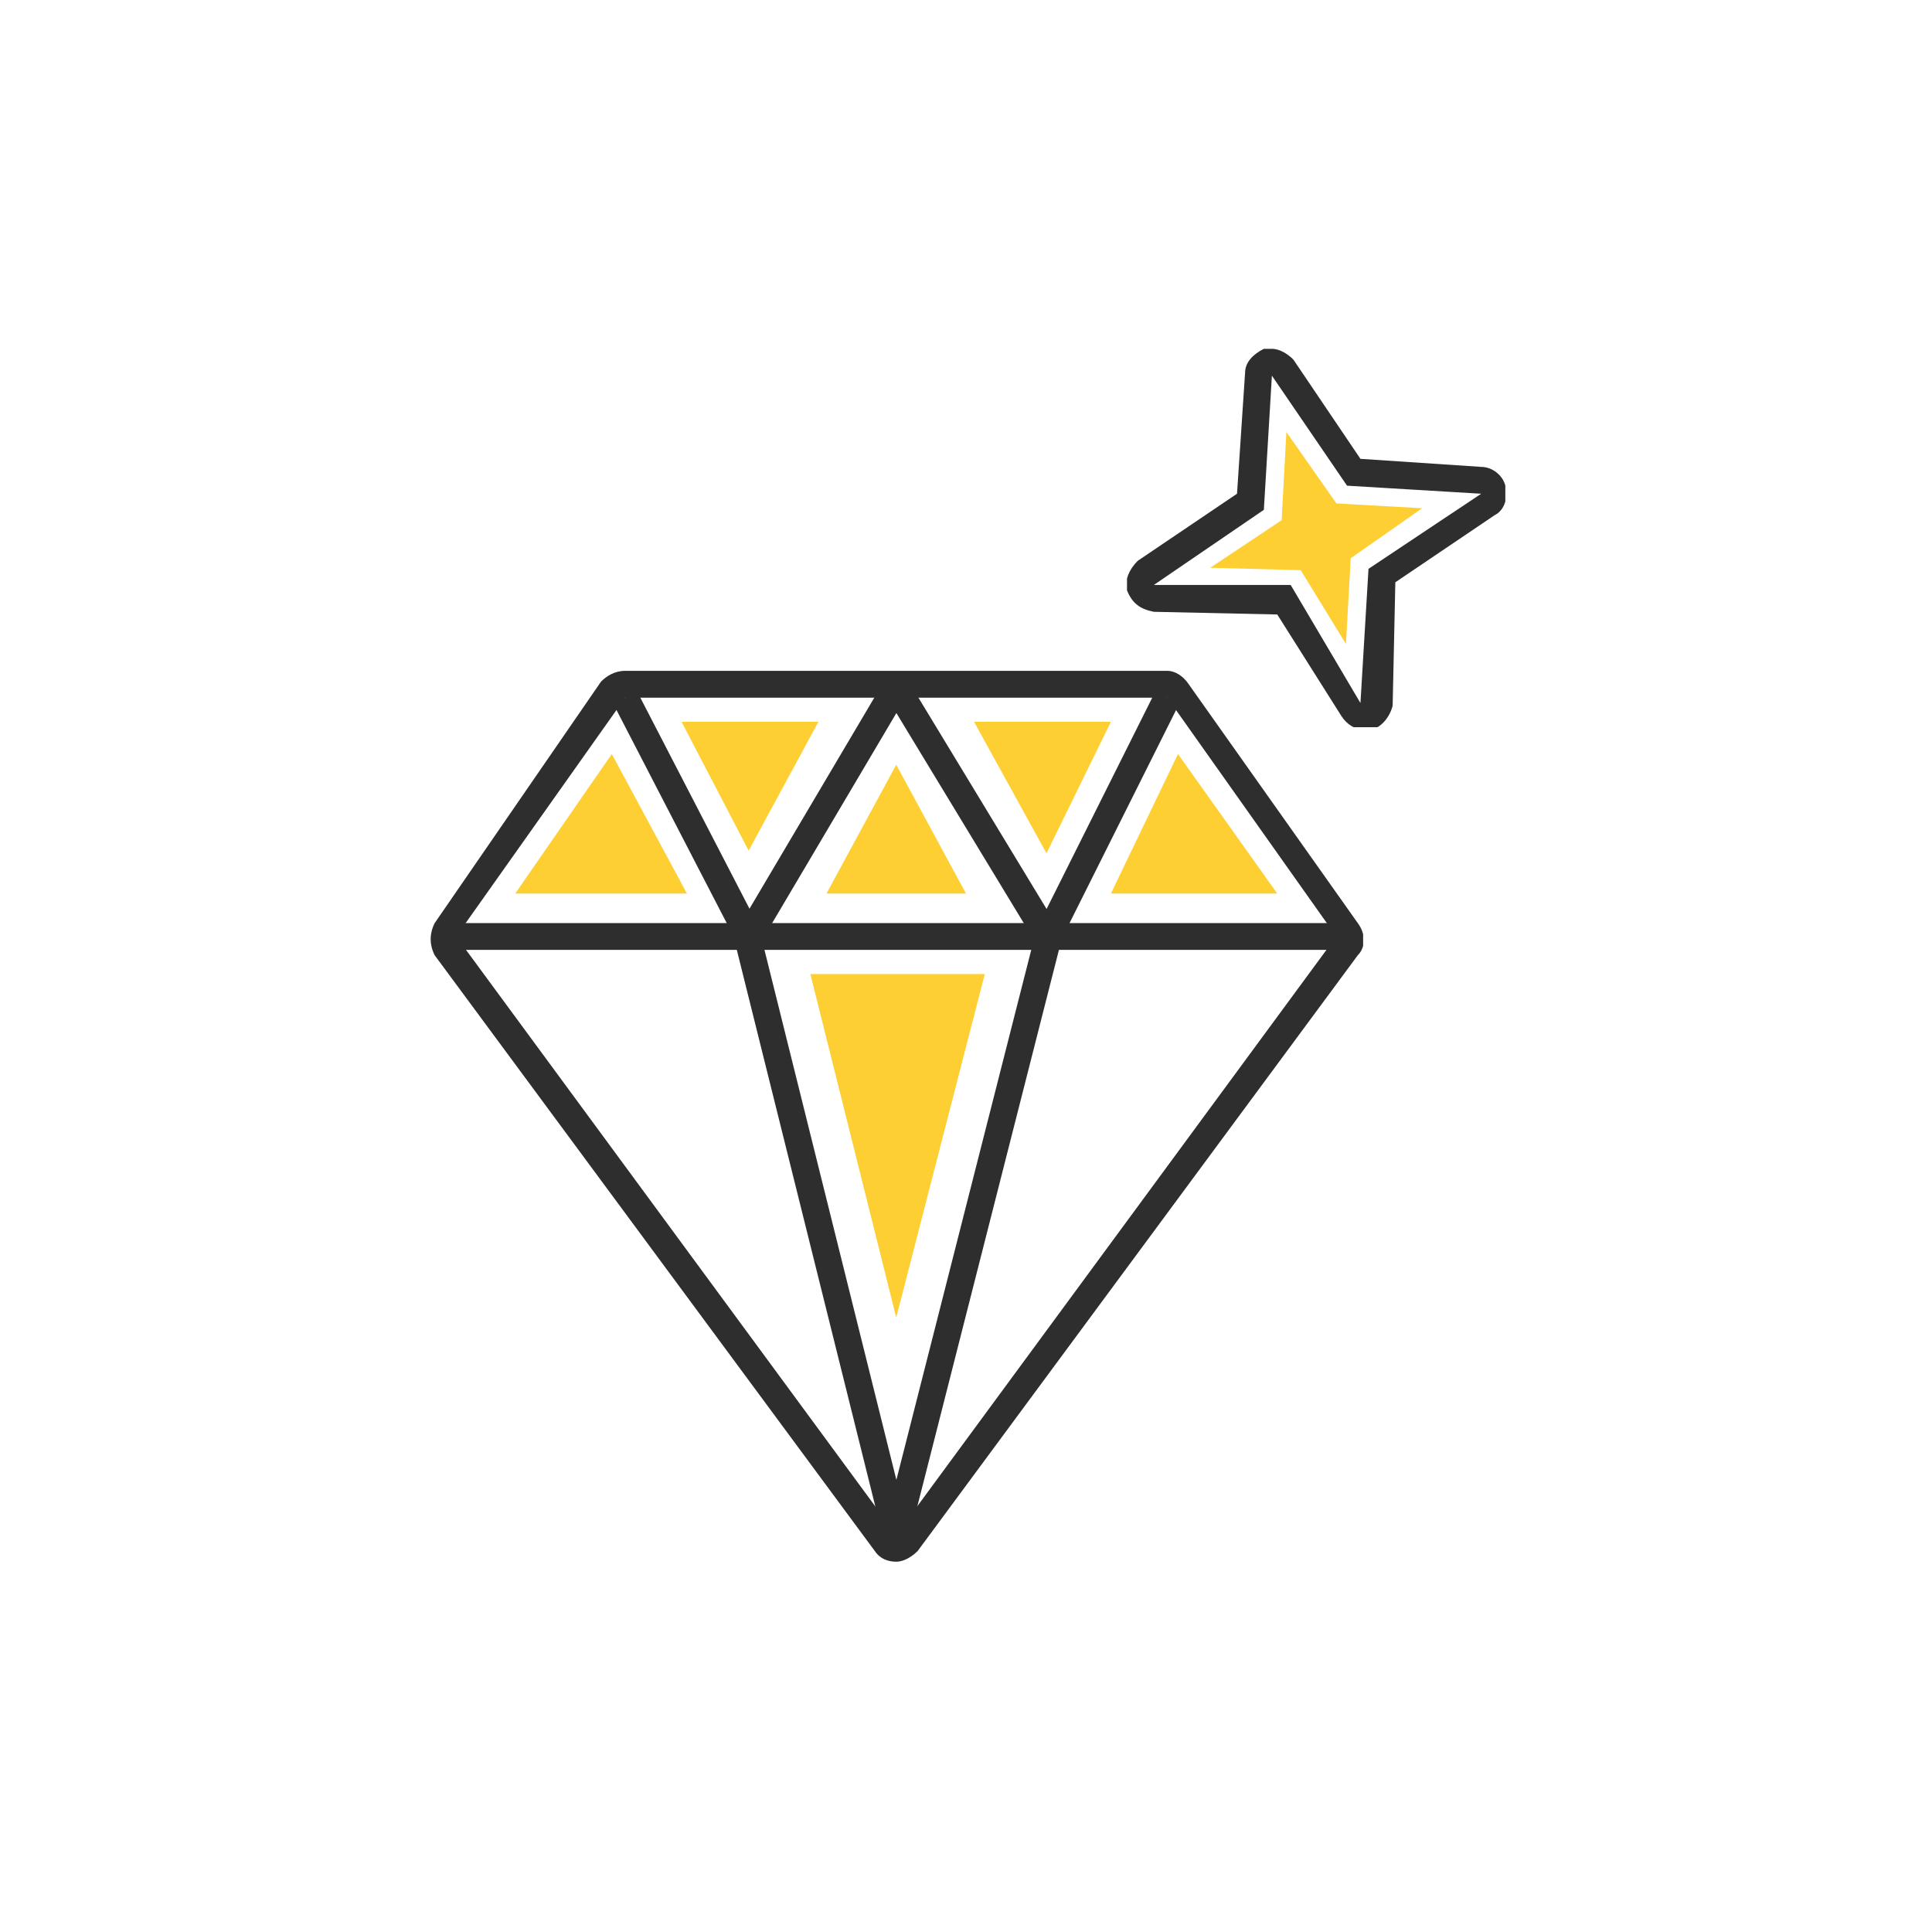 <svg width="72" height="72" viewBox="0 0 72 72" fill="none" xmlns="http://www.w3.org/2000/svg">
<rect width="72" height="72" fill="white"/>
<g clip-path="url(#clip0_2022_1696)">
<path d="M47.6 33.3H41.4L43.9 28.1L47.6 33.3Z" fill="#FDCF33"/>
<path d="M30.2 36.3H36.7L33.4 49.1L30.2 36.3Z" fill="#FDCF33"/>
<path d="M36.3 26.9H41.4L39 31.8L36.3 26.9Z" fill="#FDCF33"/>
<path d="M36 33.3H30.8L33.4 28.5L36 33.3Z" fill="#FDCF33"/>
<path d="M27.9 31.7L25.4 26.9H30.5L27.9 31.7Z" fill="#FDCF33"/>
<path d="M22.8 28.1L25.6 33.3H19.2L22.8 28.1Z" fill="#FDCF33"/>
<path d="M23.3 26H43.5L49.8 34.9L33.4 57.2L17 34.9L23.3 26ZM23.3 25C22.9 25 22.6 25.2 22.4 25.4L16.2 34.4C16 34.8 16 35.2 16.2 35.6L32.6 57.8C32.8 58.1 33.1 58.2 33.4 58.2C33.7 58.2 34 58 34.2 57.8L50.6 35.6C50.9 35.3 50.9 34.8 50.6 34.4L44.3 25.5C44.1 25.2 43.8 25 43.5 25H23.3Z" fill="#2E2E2E"/>
<path d="M16.5 34.9H49.9" stroke="#2E2E2E" stroke-miterlimit="10" stroke-linejoin="round"/>
<path d="M23.3 26L27.8 34.7L33.4 57.2L39.1 34.8L43.5 26" stroke="#2E2E2E" stroke-miterlimit="10" stroke-linejoin="round"/>
<path d="M39.1 35L33.4 25.6L27.9 34.9" stroke="#2E2E2E" stroke-miterlimit="10" stroke-linejoin="round"/>
</g>
<g clip-path="url(#clip1_2022_1696)">
<path d="M47.4 14L50.2 18.1L55.2 18.4L51 21.2L50.7 26.2L48.1 21.8H43L47.1 19L47.4 14ZM47.4 13C47.3 13 47.2 13 47.1 13C46.7 13.2 46.4 13.5 46.4 13.9L46.1 18.4L42.4 20.9C42.1 21.2 41.9 21.6 42 22C42.2 22.5 42.5 22.7 43 22.8L47.6 22.9L50 26.7C50.2 27 50.5 27.2 50.9 27.2C51 27.2 51.1 27.2 51.1 27.2C51.5 27.1 51.8 26.7 51.9 26.3L52 21.7L55.7 19.2C56.1 19 56.2 18.5 56.1 18.1C56 17.7 55.6 17.4 55.2 17.4L50.7 17.1L48.2 13.4C48 13.2 47.7 13 47.4 13Z" fill="#2E2E2E"/>
<path d="M50.16 24L48.473 21.248L45.1 21.159L47.763 19.384L47.94 16.099L49.805 18.762L53 18.94L50.337 20.804L50.16 24Z" fill="#FDCF33"/>
</g>
<defs>
<clipPath id="clip0_2022_1696">
<rect width="34.8" height="33.2" fill="white" transform="translate(16 25)"/>
</clipPath>
<clipPath id="clip1_2022_1696">
<rect width="14.1" height="14.1" fill="white" transform="translate(42 13)"/>
</clipPath>
</defs>
</svg>
